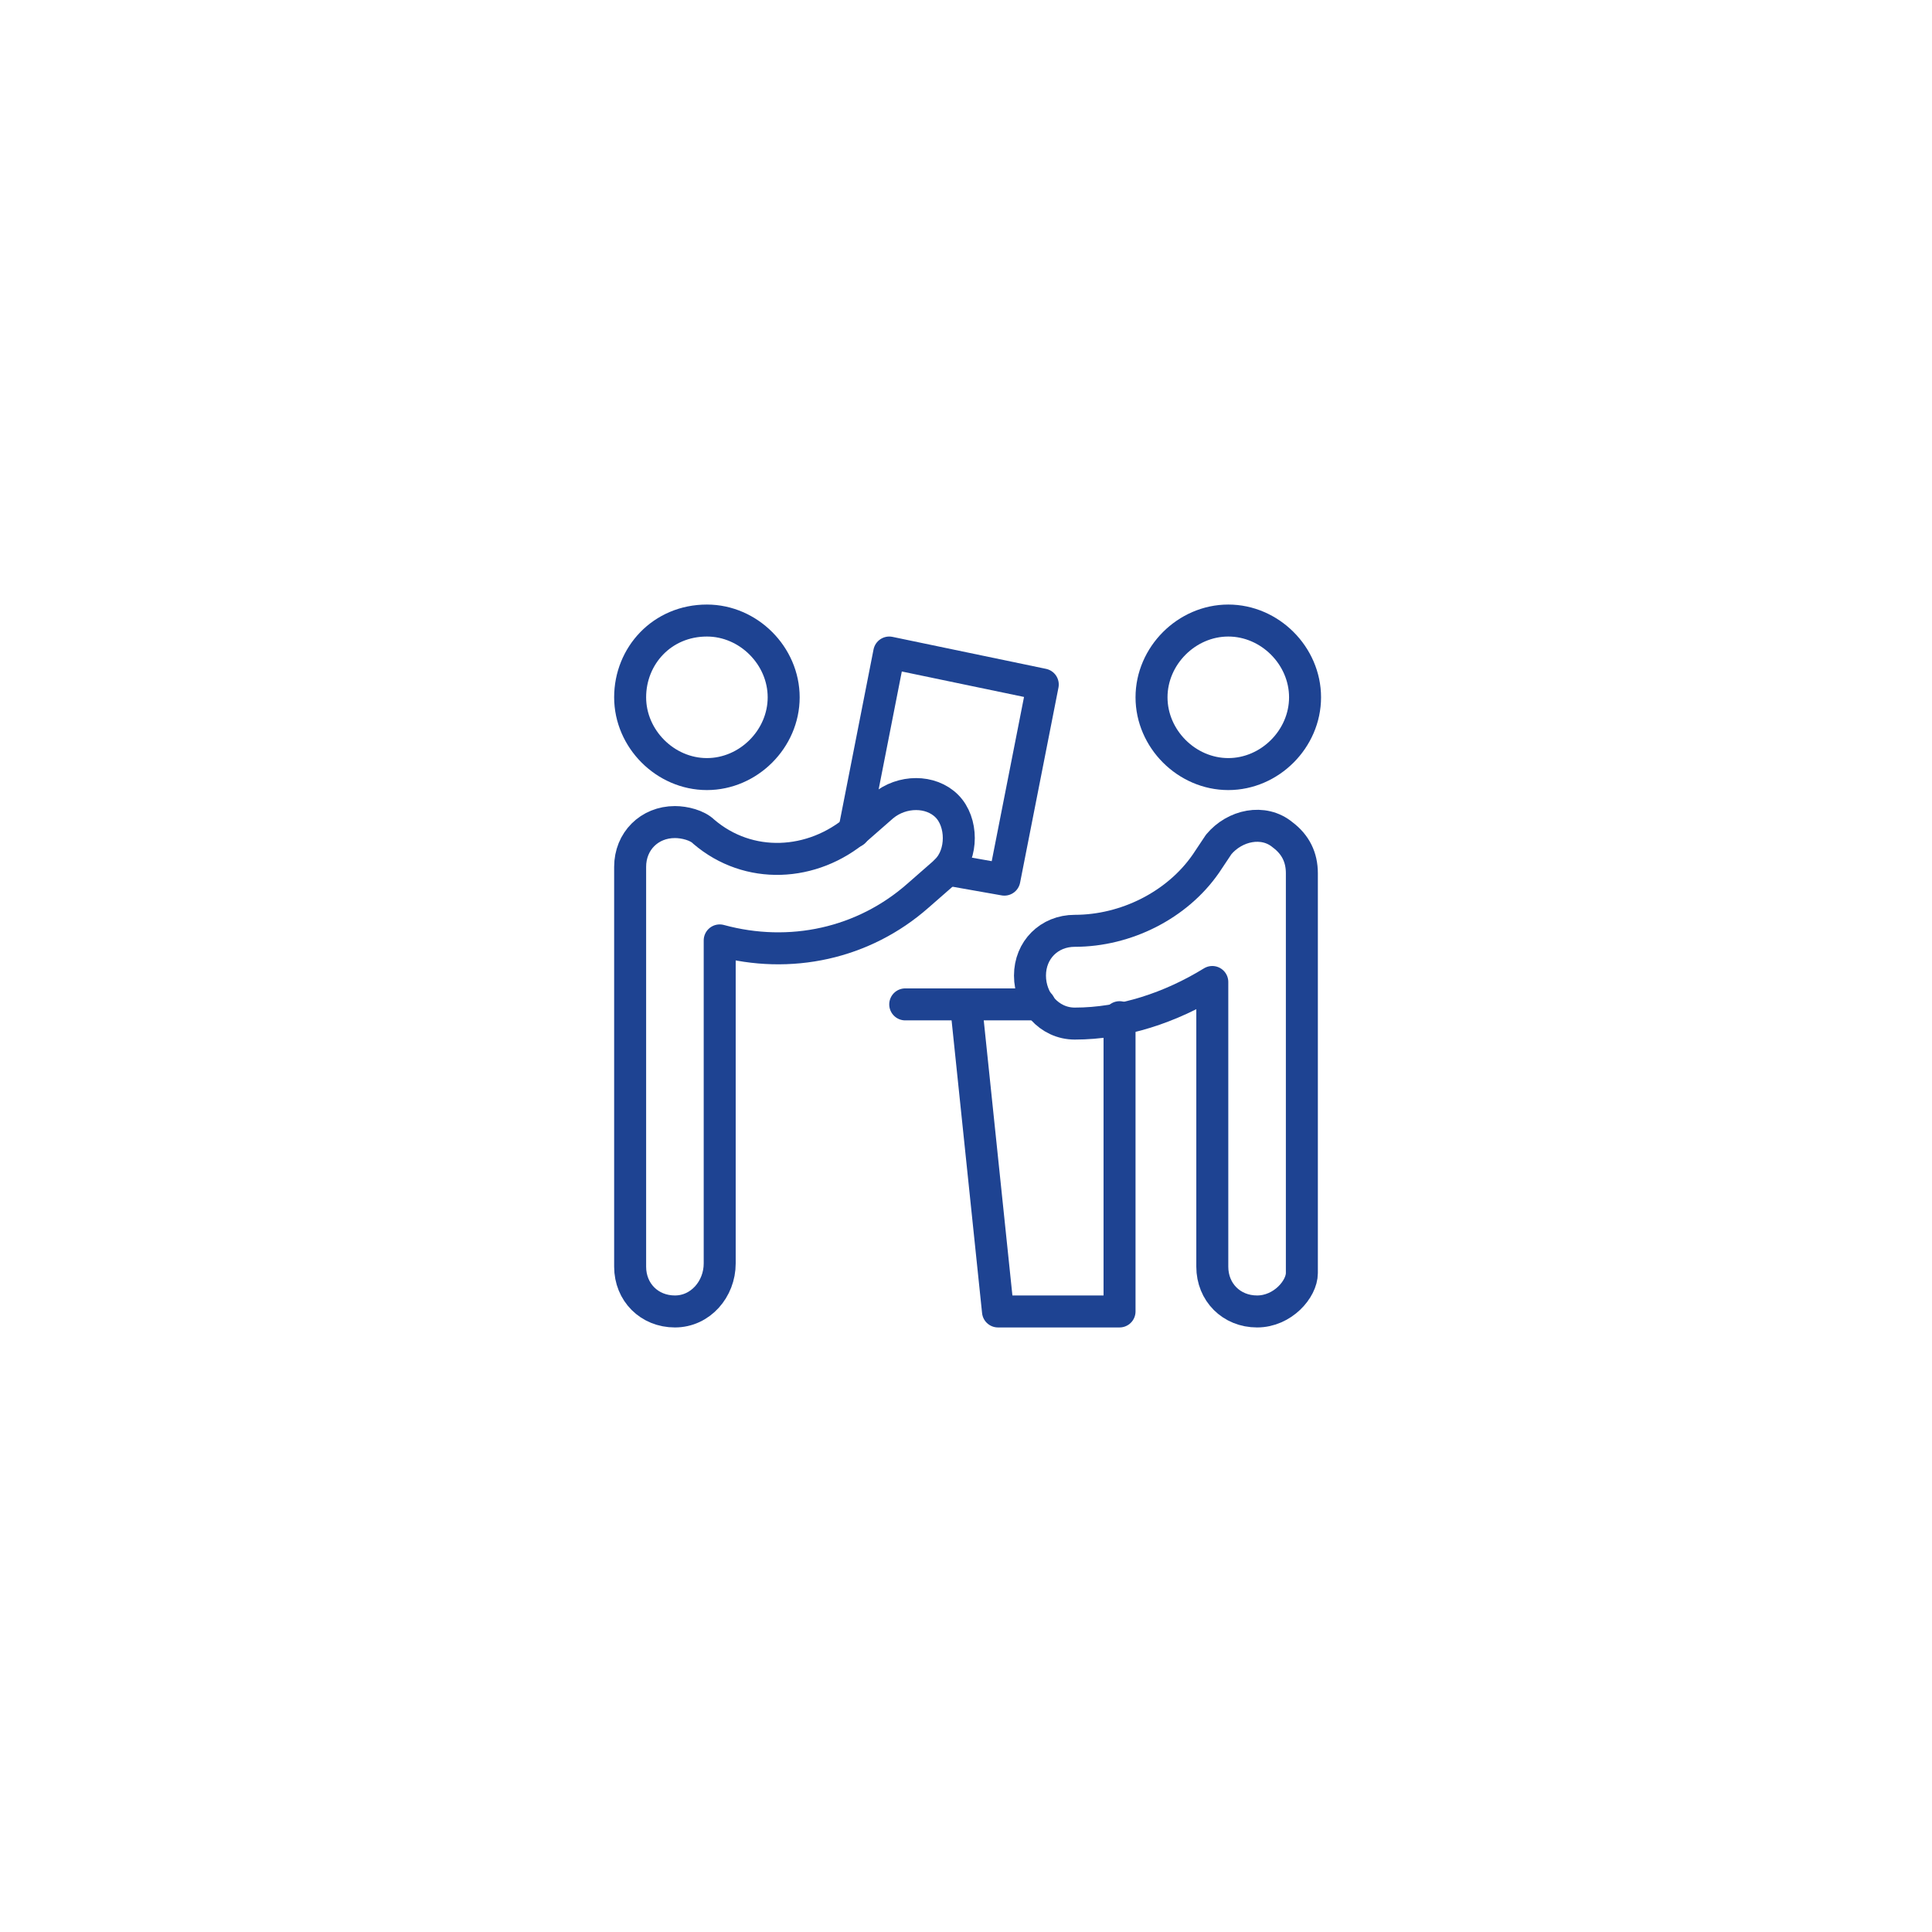 <?xml version="1.0" encoding="utf-8"?>
<!-- Generator: Adobe Illustrator 24.3.0, SVG Export Plug-In . SVG Version: 6.00 Build 0)  -->
<svg version="1.1" id="Ebene_1" xmlns="http://www.w3.org/2000/svg" xmlns:xlink="http://www.w3.org/1999/xlink" x="0px" y="0px"
	 viewBox="0 0 60.4 60.4" style="enable-background:new 0 0 60.4 60.4;" xml:space="preserve">
<style type="text/css">
	.st0{display:none;}
	.st1{display:inline;fill-rule:evenodd;clip-rule:evenodd;fill:#F1CE35;}
	.st2{display:inline;fill-rule:evenodd;clip-rule:evenodd;fill:#007092;}
	.st3{display:inline;fill:#007092;}
	.st4{display:inline;fill:#F1CE35;}
	.st5{display:inline;fill:none;stroke:#1E4392;stroke-linecap:round;stroke-linejoin:round;}
	.st6{display:inline;}
	.st7{fill:none;stroke:#1E4392;stroke-linecap:round;stroke-linejoin:round;}
</style>
<g class="st0">
	<path class="st1" d="M40.2,44.7c0.7-0.6,1.3-1.3,2-1.9c0.7-0.7,1.4-1.4,2.2-2c0.3-0.5-0.6-0.4-1.4,0c-0.3,0.2-0.7,0.5-1,0.7
		c-0.5,0.3-0.9,0.7-1.4,1.1c-0.5,0.4-0.9,0.8-1.3,1.3c-0.6,0.7-1.2,1.4-1.7,2.2c-0.2,0.5,0.3,0.5,1,0.1
		C39.2,45.7,39.7,45.2,40.2,44.7z"/>
	<path class="st1" d="M49.2,43.1c0.5-0.5,1-0.9,1.4-1.4c0.3-0.2,0.6-0.6,0.7-0.9c-0.3-0.4-0.6-0.8-1.9,0.5c-0.3,0.3-0.5,0.6-0.8,0.9
		c-0.5,0.5-0.9,1.2-1.2,1.8s0.5,0.4,1,0C48.6,43.7,48.9,43.4,49.2,43.1z"/>
	<path class="st2" d="M54.6,48.4l-0.3-2c0-0.4-0.1-0.9-0.2-1.3c-0.2-0.4-0.5-0.7-1-0.8c-0.3-0.1-0.5-0.1-0.8-0.1c-0.4,0-0.9,0-1.1,0
		l-2,0.3c-0.5,0-3.6,0.5-4.3,0.7l-4.8,1.2c-2.3,0.6-2.9,0.6-3.3,1.1c-0.1,0.1-0.1,0.2,0,0.3c0,0.1,0,0.2,0,0.3l0,0l0.8,4.6
		c0.1,0.4,0.2,0.9,0.3,1.3c0.1,0.2,0.2,0.5,0.4,0.6c0.2,0.2,0.5,0.3,0.8,0.3c0.4,0,0.9-0.1,1.3-0.2l5.3-1.1c0.6-0.1,1.2-0.3,1.8-0.4
		c1.5-0.3,2.9-0.5,4.4-0.7c0.3,0,1-0.1,1.5-0.2c0.3-0.1,0.6-0.2,0.9-0.4c0.3-0.3,0.5-0.7,0.5-1.2C54.9,49.9,54.8,49.1,54.6,48.4z
		 M53.5,51.1c-0.1,0.1-0.3,0.1-0.5,0.1c-0.5,0.1-1,0.1-1.2,0.1s-0.7,0.1-1.1,0.2c0-0.4,0-0.8,0-1.1c0-0.2,0-0.4-0.1-0.6
		c0-0.2-0.1-0.4-0.2-0.6c-0.2-0.5-0.4-0.9-0.7-1.4c-0.1-0.2-0.2-0.2-0.4-0.2c-0.2,0.1-0.2,0.2-0.2,0.4l0,0c0.1,0.5,0.1,0.9,0.2,1.4
		c0,0.2,0.1,0.4,0.1,0.6s0.1,0.4,0.1,0.6c0.1,0.4,0.2,0.7,0.3,1.1c-0.8,0.1-1.7,0.3-2.5,0.4c-0.6,0.1-1.3,0.3-1.9,0.5l-1,0.2
		c0-0.3,0-0.5-0.1-0.8c0-0.2-0.1-0.4-0.1-0.6S44.1,51,44,50.9c-0.2-0.4-0.5-0.8-0.7-1.2c0-0.2-0.2-0.3-0.4-0.2
		c-0.2,0-0.3,0.2-0.2,0.4c0,0,0,0,0,0.1c0.1,0.5,0.1,1,0.3,1.5c0.1,0.3,0.2,0.6,0.3,0.8s0.2,0.5,0.3,0.7l-3.4,0.8
		C40,53.9,39.7,54,39.4,54c-0.2,0.1-0.3,0.1-0.5,0c-0.1-0.1-0.2-0.3-0.2-0.4c-0.1-0.4-0.2-0.8-0.2-1.1L37.6,48
		c0.9-0.4,1.8-0.8,2.8-1c1.7-0.4,3.5-0.8,4.8-1.1c0.7-0.1,1.4-0.3,2.1-0.4c0.7-0.1,1.4-0.1,2.1-0.2l2-0.2l1.5,0.1
		c0.1,0,0.2,0.1,0.2,0.2c0.1,0.3,0.1,0.7,0.1,1l0.3,2c0.1,0.6,0.2,1.2,0.2,1.8C53.7,50.6,53.7,50.8,53.5,51.1z"/>
	<path class="st2" d="M53,39.9c0.4-0.4,0.7-0.9,0.8-1.5c0.1-0.7,0.2-1.4,0.1-2.2c0-1.1,0.4-2.6-0.1-3.6c-0.2-0.6-0.7-1-1.4-1.2
		l-1.3-0.3l-1.6-0.2l-2.6-0.1c-0.9,0-1.7,0-2.6,0.1c-1.3,0.1-2.6,0.2-3.8,0.3l-6.7,0.6l-2,0.1c-0.2,0-0.3,0.1-0.3,0.3
		c-0.1-0.1-0.2-0.1-0.3-0.1s-0.3,0.2-0.2,0.3c0.1,0.6,0.1,1.1,0.1,1.7c0,1.3,0,2.7,0,4c0,0.6,0,1.2,0.1,1.8c0,0.3,0.2,0.6,0.4,0.9
		c0.2,0.2,0.4,0.3,0.7,0.4c0.3,0.1,0.6,0.1,0.9,0.1h1.4l1.6-0.1h0.5c0.8,0,1.6-0.1,2.4-0.2C50.3,39.5,51.9,40.8,53,39.9z M34.5,40.3
		c-0.5,0-0.9,0-1.3,0c-0.2,0-0.4,0-0.6,0c-0.1,0-0.3-0.1-0.4-0.1C32.1,40,32,39.8,32,39.5c-0.1-0.5-0.1-1.1-0.1-1.4
		c0-1.3,0-2.7-0.1-4c0-0.5-0.1-1.1-0.1-1.6c0.1,0.1,0.2,0.1,0.3,0.1l2.1-0.1l1.1-0.1c0.1,0.5,0.1,1,0.2,1.4c0,0.5,0,0.9,0.1,1.4
		c0.1,0.4,0,0.9,0,1.4c0,1.2,0.1,2.5,0.2,3.7C35.7,40.3,34.5,40.3,34.5,40.3z M38.9,39.9c-0.8,0.1-1.6,0.2-2.3,0.3h-0.1
		c0-0.9,0.1-1.7,0.1-2.6c0.1-0.7,0.1-1.4,0-2.1c-0.1-1.1-0.4-2.1-0.8-3.1l4.4-0.2c0,0.5,0,1,0,1.5s0,0.8,0.1,1.2
		c0.1,0.7,0.2,1.4,0.3,2.1c0,0.2,0.1,0.3,0.3,0.3l0,0c0.2,0,0.4-0.1,0.4-0.3c0,0,0,0,0-0.1c0-0.6,0.1-1.2,0.2-1.9c0-0.4,0-0.8,0-1.3
		c-0.1-0.6-0.3-1.1-0.5-1.6c1.2-0.1,2.3-0.2,3.5-0.2h0.1c0,0.3-0.1,0.5-0.1,0.8s0,0.3,0,0.4s0,0.3,0,0.4c0.1,0.3,0.1,0.7,0.2,1
		c0,0.2,0.1,0.4,0.3,0.4s0.4-0.1,0.4-0.3v-0.1c0.1-0.4,0.2-0.7,0.2-1.1c0-0.2,0-0.3,0-0.5s0-0.3-0.1-0.5s-0.1-0.5-0.2-0.7
		c0.5,0,1.1,0,1.6,0l1.8,0.1c0,0.6-0.1,1.2-0.1,1.9c0,0.5,0,0.9,0,1.4c0,0.7,0,1.4-0.1,2.1c0,0.2,0.1,0.4,0.3,0.4s0.4-0.1,0.4-0.3
		c0.2-0.7,0.4-1.4,0.5-2.1c0-0.3,0.1-0.6,0.1-0.9s0-0.6,0-0.9c-0.1-0.5-0.1-1-0.3-1.5l1.4,0.2l1.1,0.2c0.4,0.1,0.8,0.5,0.8,1
		c0,0.9,0,1.9-0.1,2.8c0,0.6,0,1.3-0.1,1.9c-0.1,0.3-0.2,0.6-0.4,0.9h-0.7L48.8,39c-1.1,0.1-2.3-0.1-3.4,0c-0.3,0-0.6,0-0.9,0.1
		C42.5,39.2,40.7,39.6,38.9,39.9z"/>
</g>
<g class="st0">
	<path class="st3" d="M53.2,49.7c0-0.8-0.1-1.5-0.2-2.2c-0.1-0.8-0.3-1.5-0.5-2.2c-0.2-0.6-0.4-1.2-0.8-2.1
		c-0.5-1.2-1.2-2.3-2.1-3.3c-0.9-0.9-1.9-1.7-2.9-2.4c-0.1-0.1-0.3-0.1-0.5,0.1c-0.1,0.1-0.1,0.3,0.1,0.4l0,0c1,0.7,1.9,1.5,2.8,2.4
		c0.8,0.9,1.4,1.9,1.9,3.1c0.3,0.9,0.5,1.4,0.7,2.1s0.3,1.4,0.4,2.1c0.1,0.6,0.1,1.2,0.2,1.8c0.1,0.6,0.1,1.2,0,1.8
		c-0.1,0.8-0.3,1.5-0.7,2.1s-1,1.1-1.6,1.5c-0.7,0.4-3,0.4-5.2,0.1c-1.8-0.1-3.6-0.7-5.1-1.7c-0.7-0.5-1.2-1.2-1.6-1.9
		c-0.4-0.7-0.6-1.5-0.4-2.3c0-0.1,0-0.2,0-0.3h0.1c2.2-0.7,3.9-2.4,4.7-4.5c1.4-3.5,0.5-8,0.9-9.4c0.1-0.2,0-0.4-0.2-0.4h-0.1
		c-0.2,0-0.4,0-0.4,0.2c-0.4,1.3,0.2,5.7-1.3,9.2c-0.7,1.8-2.1,3.3-4,3.9c-0.7,0.2-1.5,0-2-0.6c-0.6-0.6-0.9-1.4-0.9-2.2
		c-0.1-1.1,0.5-1.9,0.7-2.8c0.1-0.5,0.1-1-0.1-1.4c0-0.2-0.2-0.3-0.3-0.3c-0.2,0-0.3,0.2-0.3,0.3v0.1c-0.1,0.1-0.1,0.5-0.2,0.8
		c-0.2,1-0.9,1.8-0.8,3c0,1.2,0.5,2.4,1.5,3.2c0.5,0.4,1.2,0.7,1.9,0.6l0,0c-0.2,0.8-0.2,1.6,0.2,2.3c0.4,1,1.1,2,1.9,2.7
		c1.6,1.2,3.4,1.9,5.4,2.1c2.6,0.5,5.1,0.4,5.9-0.1c0.8-0.4,1.5-1.1,2-1.9s0.7-1.7,0.8-2.6C53.2,50.7,53.2,50.2,53.2,49.7z"/>
	<path class="st3" d="M42.8,33.4c0.8,0.2,1.5,0.4,2.2,0.6c0.4,0.1,0.7,0.3,1,0.5l0,0c-0.1,0.5-0.6,1.7-0.7,2c-0.1,0.7-0.2,1.3-0.2,2
		c0,1,0.1,2,0.2,3c0,0.2,0.1,0.3,0.3,0.3s0.3-0.2,0.3-0.3c0-0.8,0-1.6,0.1-2.4c0.1-0.8,0.2-1.6,0.4-2.3c0-0.2,0.5-1.2,0.6-1.8
		c0.1-0.3,0.1-0.6,0-0.8c-0.3-0.4-0.8-0.7-1.3-0.9c-0.9-0.3-1.9-0.5-2.8-0.5c-0.2,0-0.3,0.1-0.4,0.2C42.5,33.2,42.6,33.4,42.8,33.4
		L42.8,33.4L42.8,33.4z"/>
	<path class="st3" d="M34.3,40.2c0.2,0,0.2-0.2,0.2-0.4c-0.1-0.6-0.6-1.5-0.8-2.4c-0.1-0.3-0.1-0.6-0.1-0.9c0.2-0.1,0.3-0.1,0.5-0.2
		c0.4-0.2,0.8-0.4,1.2-0.5c0.2-0.1,0.4-0.1,0.6,0c0.6,0.3,1.1,0.7,1.5,1.2c0.6,0.8,1.1,1.8,1.4,2.8c0.1,0.2,0.2,0.3,0.4,0.2l0,0
		c0.2-0.1,0.3-0.2,0.2-0.4l0,0c-0.2-0.9-0.6-1.8-1-2.6c0-0.5-0.2-1.4-0.2-2.2c0-0.3,0-0.5,0.1-0.8c0.1-0.2,0.4-0.5,0.8-0.7
		c0.2-0.1,0.4-0.2,0.6-0.3c0.1,0,0.2,0,0.3,0c0.2,0,0.3,0.3,0.5,0.6c0.3,0.5,0.5,1,0.7,1.6c0.1,0.2,0.3,0.2,0.4,0.2
		c0.1-0.1,0.2-0.2,0.2-0.4c-0.2-0.7-0.4-1.4-0.7-2c-0.2-0.4-0.4-0.7-0.8-0.9c-0.6-0.1-1.2,0-1.7,0.3s-1,0.7-1.2,1.3
		c-0.1,0.4-0.1,0.8,0,1.2c0,0.3,0.1,0.6,0.2,0.9c-0.3-0.3-0.7-0.6-1.2-0.9c-0.4-0.2-0.8-0.2-1.2-0.1c-0.8,0.2-1.2,0.4-1.7,0.7
		c-0.2,0.1-0.5,0.3-0.7,0.5s-0.3,0.4-0.3,0.6c0,0.4,0.1,0.8,0.3,1.2c0.3,0.8,0.9,1.7,1.1,2.3C34,40.2,34.1,40.2,34.3,40.2z"/>
	<path class="st4" d="M48.9,47.9c0.5,0,1-0.2,1.5-0.4c0.2,0,0.3-0.2,0.2-0.4l0,0c0-0.2-0.2-0.3-0.4-0.2l0,0c-0.4,0-0.8,0-1.2-0.1
		c-0.3,0-0.6,0-0.9,0s-0.7,0.1-1,0.3c-0.5-0.4-1-0.6-1.5-1c-0.3-0.2-0.6-0.5-0.7-0.9c-0.1-0.2-0.1-0.4-0.1-0.6
		c0-0.4,0.1-0.8,0.2-1.1c0-0.2-0.1-0.3-0.2-0.3l0,0c-0.2,0-0.3,0.1-0.3,0.2l0,0c-0.2,0.4-0.3,0.9-0.4,1.4c-0.1,0.2-0.1,0.5,0,0.7
		c0.1,0.6,0.4,1.1,0.8,1.5c0.1,0.1,0.1,0.1,0.2,0.2c-0.1,0.3-0.2,0.6-0.3,0.9c-0.1,0.3-0.1,0.7-0.2,1c0,0.3,0,0.7,0,1s0,0.4,0,0.6
		c0.1,0.7-0.1,1.4-0.5,2.1c-0.1,0.1-0.1,0.3,0,0.4l0,0c0.1,0.1,0.3,0.1,0.5,0c0.5-0.5,0.8-1.2,0.9-1.8c0.1-0.6,0.2-1.2,0.1-1.8
		c-0.1-0.7-0.1-1.3,0-2c0.3,0.2,0.7,0.4,1,0.7c0.5,0.3,0.9,0.7,1.2,1.2s0.6,1.1,0.7,1.7c0,0.2,0.2,0.3,0.4,0.3l0,0
		c0.2,0,0.3-0.2,0.3-0.4c-0.1-0.7-0.3-1.4-0.6-2c-0.2-0.4-0.4-0.7-0.7-1H48C48.4,48,48.6,48,48.9,47.9z"/>
</g>
<g class="st0">
	<path class="st2" d="M39.4,47.9c0,0.1,0,0.2,0.1,0.2s0.1,0,0.1,0V48C39.5,47.9,39.4,47.9,39.4,47.9z M49,52.7c0.1,0,0.2,0,0.3,0.1
		C49.3,52.7,49.1,52.7,49,52.7L49,52.7z M35,49.6c-0.6-0.1-1.2-0.1-1.7,0.1c-0.6,0.2-0.9,0.7-0.9,1.3c-0.1,0.6,0.1,1.1,0.4,1.6
		c0.5,0.6,1.1,1.1,1.8,1.5c0.2,0.1,1,0.5,1.4,0.7l0.2,0.1c0.1,0,0.2,0,0.3,0c0.1-0.1,0.1-0.2,0.1-0.3s-0.1-0.2-0.2-0.2h-0.1
		c-0.4-0.2-1.2-0.6-1.3-0.7c-0.6-0.3-1.1-0.8-1.5-1.3c-0.2-0.3-0.3-0.8-0.2-1.2c0-0.3,0.2-0.5,0.5-0.6c0.5-0.2,1.1-0.2,1.6,0
		c0.1,0,0.2,0.1,0.3,0.1c0.2,0.1,0.3,0.2,0.5,0.3s0.3,0.3,0.4,0.3c0,0,0.1,0.1,0.2,0.1c0,0,0.9-0.3,0.4-0.7
		c-0.4-0.4-0.8-0.9-1.1-1.5c-0.4-0.8-0.8-1.7-1.1-2.6L34.1,44c-0.6-0.6-0.7-1.2-0.6-1.8c0-0.4,0.4-0.7,0.8-0.7l0,0
		c0.2,0,0.4,0.1,0.5,0.3c0.2,0.3,0.4,0.5,0.6,0.8c0.4,0.6,0.7,1.1,1,1.7c0.5,0.9,0.9,1.7,1.4,2.7l0.5,1.2c0.1,0.2,0.1,0.3,0.2,0.5
		c0.1,0.2,0.3,0.3,0.5,0.3s0.4-0.1,0.5-0.2c0.1-0.1,0.1-0.3,0.1-0.4c0-0.1,0-0.2-0.1-0.3c0,0,0,0,0-0.1v-0.1l-0.2-0.5
		c0-0.2,0-0.4,0-0.6c0-0.1,0.1-0.2,0.2-0.3c0.2-0.1,0.4-0.1,0.6,0c0.2,0.2,0.5,0.4,0.6,0.6l0.4,0.5l0.1,0.2c0.1,0.1,0.2,0.2,0.3,0.3
		c0.3,0.1,0.6,0,0.7-0.3c0-0.1,0-0.1,0-0.2c-0.1-0.6-0.1-1.3,0-1.9c0.1-0.3,0.3-0.5,0.6-0.5c0.2,0,0.5,0.1,0.6,0.3
		c0.2,0.3,0.4,0.5,0.5,0.9l0.4,0.9c0.1,0.2,0.2,0.3,0.4,0.3l0,0h0.1c0.2,0,0.4-0.3,0.4-0.5v-0.7c0.1-0.1,0.2-0.3,0.4-0.3
		C45.8,46,46,46,46.1,46c0.2,0,0.3,0.1,0.4,0.2c0.2,0.2,0.3,0.3,0.5,0.5c0.3,0.4,0.6,0.9,0.7,1.4c0.3,0.8,0.4,1.7,0.6,2.5l0.3,1.7
		c0,0.1,0.1,0.6,0.2,0.6c0,0.1,0,0.2,0.1,0.2c0.1,0.1,0.3,0.1,0.5,0l0,0c0.1-0.1,0.2-0.2,0.1-0.4c0-0.1-0.2-0.5-0.2-0.7L49,50.4
		c-0.1-0.9-0.3-1.8-0.5-2.6c-0.2-0.6-0.5-1.2-0.8-1.7c-0.2-0.3-0.4-0.5-0.7-0.7c-0.2-0.2-0.5-0.3-0.7-0.4c-0.3-0.1-0.7,0-1,0.1
		c-0.2,0.1-0.4,0.2-0.6,0.4c-0.2-0.4-0.4-0.7-0.7-1s-0.8-0.5-1.2-0.4c-0.7,0-1.3,0.5-1.4,1.2c0,0.2-0.1,0.3-0.1,0.5
		c-0.2-0.2-0.4-0.4-0.7-0.5c-0.4-0.1-0.8-0.1-1.2,0c-0.3,0.1-0.5,0.3-0.7,0.5c-0.3-0.6-0.6-1.2-0.9-1.7c-0.4-0.7-0.8-1.5-1.3-2.2
		c-0.2-0.4-0.6-0.8-0.9-1.2c-0.3-0.3-0.8-0.5-1.2-0.5c-0.8,0-1.5,0.5-1.7,1.2c-0.4,1-0.3,1.9,0,2.8l1,2.6C34,47.7,34.4,48.6,35,49.6
		L35,49.6z"/>
	<path class="st2" d="M40.7,40.8L40.7,40.8l-0.8,0.4c-0.2,0.1-0.6,0.3-0.9,0.4c-0.2,0.1-0.4,0.1-0.6,0l-0.2-0.2
		c-0.2-0.3-0.1-0.6,0.1-0.9c0.4-0.4,0.8-0.7,1.2-1c0.1-0.1,0.2-0.3,0.1-0.4c-0.1-0.2-0.3-0.2-0.4-0.1c-0.7,0.3-1.4,0.7-1.9,1.2
		s-0.5,1.3-0.1,1.9c0.1,0.1,0.2,0.2,0.3,0.3s0.2,0.1,0.3,0.2c0.3,0.2,0.7,0.2,1,0.1c0.5-0.2,1-0.5,1.4-0.8l0.7-0.5
		c0.1,0,0.3-0.2,0.4-0.3c0-0.1,0-0.3-0.1-0.4C41.1,40.6,40.9,40.6,40.7,40.8L40.7,40.8z"/>
	<path class="st2" d="M40.2,37.7c0-0.1-0.1-0.3-0.3-0.3C40.1,37.4,40.2,37.5,40.2,37.7z M39.8,38.3c0,0.1,0.1,0.2,0.1,0.2l0.5,0.9
		c0.2,0.4,0.4,0.8,0.7,1.1c0.1,0.2,0.3,0.5,0.5,0.7c0.1,0.2,0.3,0.3,0.5,0.5c0.1,0.1,0.2,0.1,0.4,0.1c0.5-0.1,0.9-0.3,1.3-0.5
		c0.6-0.4,1.3-0.8,1.8-1.3l2.1-1.2l3.3-2.4c0.4-0.3,0.7-0.7,1-1.1c0.3-0.3,0.4-0.8,0.3-1.2c-0.1-0.3-0.2-0.6-0.3-0.9
		c-0.1-0.2-0.2-0.3-0.3-0.4c-0.4-0.4-0.8-0.7-1.3-0.8c-0.5-0.1-0.9-0.1-1.4,0c-1.2,0.5-2.4,1.2-3.5,2c-2.4,1.6-4.9,3.5-5.1,3.7
		l-0.2,0.2L40.1,38c-0.1,0.1-0.2,0.1-0.2,0.1h-0.1l0,0c0,0,0,0.1,0.1,0.1l0,0C39.8,38.2,39.8,38.2,39.8,38.3L39.8,38.3L39.8,38.3
		C39.9,38.1,39.9,38.2,39.8,38.3z M39.6,37.9L39.6,37.9c-0.2-0.1-0.4,0-0.4,0.2c0,0.1,0,0.1,0,0.2c0,0.1,0.1,0.3,0.2,0.4l0.5,1
		c0.2,0.4,0.5,0.9,0.7,1.3c0.1,0.2,0.3,0.4,0.4,0.6c0.2,0.3,0.4,0.5,0.7,0.7c0.2,0.2,0.5,0.2,0.8,0.2c0.6-0.1,1.1-0.3,1.6-0.5
		c0.7-0.4,1.4-0.8,2-1.2l2.1-1.1c0.6-0.4,1.2-0.8,1.8-1.2s1.2-0.8,1.7-1.3c0.6-0.5,1.1-1.1,1.5-1.8c0.3-0.5,0.4-1.2,0.2-1.8
		c-0.1-0.4-0.2-0.7-0.4-1.1c-0.1-0.3-0.3-0.5-0.5-0.7c-0.5-0.4-1.1-0.7-1.8-0.8c-0.7-0.1-1.4-0.1-2,0.1c-1,0.4-2,1-2.8,1.7
		c-2.6,1.8-5.7,4.3-5.9,4.4l-0.3,0.2l0,0h-0.1C39.5,37.5,39.4,37.7,39.6,37.9L39.6,37.9z"/>
	<path class="st1" d="M42.4,37.9c0.1,0.1,0.3-0.2,0.4-0.2l0.9-0.5l1-0.4l0.5-0.3c0.4,0.4,1.1,1.2,0.8,1.3c-0.1,0,0-0.2,0.1-0.2
		l-0.7,0.3L43.6,39c-0.1,0.1-0.6,0.2-0.6,0.4c-0.4-0.3-0.7-0.7-0.9-1.1L42,38.1l0,0C41.9,38,41.9,38,41.8,38c-0.1,0-0.3,0.1-0.3,0.2
		l0,0c0,0.1,0,0.2,0.1,0.2l0,0c-0.1,0.1-0.1,0.1,0,0l0,0l0,0l0,0l0,0v0.1c0.3,0.7,0.8,1.2,1.3,1.7c0.2,0.1,0.4,0.1,0.5,0
		c0.3-0.1,0.5-0.3,0.8-0.4c0.4-0.2,0.8-0.4,1.2-0.6c0.4-0.2,0.5-0.3,0.8-0.5c0.2-0.1,0.4-0.3,0.6-0.4c0.1-0.1,0.2-0.2,0.3-0.4
		s0.1-0.3,0-0.5c-0.1-0.4-0.3-0.8-0.6-1.1c-0.2-0.3-0.5-0.6-0.8-0.9c-0.1-0.1-0.4-0.2-0.6-0.2c-0.1,0-0.2,0.1-0.3,0.1
		c-0.2,0.1-0.3,0.3-0.5,0.4l-1,0.6l-0.8,0.6c-0.1,0-0.3,0.2-0.4,0.3l-0.2,0.2c-0.1,0.1-0.1,0.2-0.1,0.3s0.2,0.2,0.3,0.2
		C42.2,38,42.3,38,42.4,37.9z"/>
	<path class="st2" d="M47.7,35.4C47.7,35.3,47.6,35.3,47.7,35.4C47.6,35.3,47.6,35.4,47.7,35.4z M47.7,35.4c0,0.1,0,0.2,0,0.2
		C47.8,35.7,47.7,35.5,47.7,35.4L47.7,35.4z M47.7,35.4c0.1-0.2,0.2-0.4,0.3-0.5c0-0.1,0.2-0.4,0.1-0.4c0.1-0.1,0.1-0.2,0.1-0.3
		s0-0.2-0.1-0.2c-0.1-0.1-0.2,0-0.4,0.1c-0.2,0.2-0.3,0.3-0.4,0.6c-0.1,0.2-0.3,0.3-0.4,0.5c-0.1,0.1-0.1,0.2-0.1,0.3
		c-0.1,0.2-0.1,0.4,0,0.6c0.1,0.1,0.2,0.2,0.3,0.3c0.2,0.1,0.3,0.1,0.5,0.2c0.2,0,0.5,0.1,0.7,0.1s0.5,0,0.7,0s0.3-0.2,0.3-0.3
		c0-0.2-0.2-0.3-0.3-0.3c-0.2,0-0.4-0.1-0.6-0.2C48.1,35.6,48,35.5,47.7,35.4L47.7,35.4z"/>
	<path class="st2" d="M49.3,33.1c-0.2,0-0.3,0-0.4,0.2c-0.1,0.1,0,0.3,0.1,0.4c0,0,0.1,0,0.2,0l0,0l0.5,0.1l0.9,0.2
		c-0.1,0-0.2-0.2-0.1-0.2c0.4-0.1-0.3,1.1-0.2,1.4c0,0.2,0.2,0.3,0.3,0.3s0.3-0.2,0.3-0.3s0.3-0.4,0.4-0.7c0.1-0.2,0.2-0.5,0.2-0.8
		s-0.2-0.6-0.5-0.8c-0.2-0.1-0.3-0.1-0.5-0.1c-0.3,0-0.6,0.1-0.8,0.2L49.3,33.1L49.3,33.1z"/>
</g>
<g class="st0">
	<path class="st1" d="M45.1,38c-4.2,0.3-6.3,3-6.6,5.8c-0.5,3.2,1.7,6.2,5,6.7c0.2,0,0.4,0.1,0.7,0.1c2.3,0.2,4.5-0.6,6.2-2.1
		c1.6-1.7,2.1-4.1,1.5-6.3c-0.3-1.1-0.9-2.1-1.8-2.8c-0.9-0.7-2-1.1-3.1-1.1c-0.2,0-0.3,0.2-0.4,0.3c0,0.2,0.1,0.3,0.3,0.3l0,0
		c1,0,1.9,0.4,2.6,1c0.7,0.6,1.2,1.4,1.4,2.3c0.5,1.9,0,3.9-1.4,5.4c-1.5,1.3-3.4,1.9-5.4,1.7c-3.2,0-4.9-2.8-4.7-5.5
		c0.2-2.5,2-4.9,5.7-5.3c0.2,0,0.3-0.2,0.3-0.3l0,0C45.4,38.1,45.3,38,45.1,38z"/>
	<path class="st1" d="M47.7,49.9L47.7,49.9L47.7,49.9L47.7,49.9L47.7,49.9z M48.1,49.4L48.1,49.4c-0.2-0.3-0.2,0.5-0.2,0.5h-0.1
		c0,0,0,0-0.1,0s0,0.1,0.1,0.1l0.4,0.4c0.2,0.2,0.4,0.5,0.6,0.7c0.1,0.2,0.3,0.3,0.5,0.5c0.4,0.4,0.7,0.9,1,1.4
		c0.4,0.6,0.8,1.1,1.3,1.5c0.6,0.5,1.4,0.6,2.1,0.3c0.6-0.3,1-0.8,1.2-1.4c0.3-0.6,0.2-1.3-0.1-1.9c-0.3-0.5-0.7-1-1.2-1.4
		c-1-0.9-2.2-1.6-3.1-2.6c-0.1-0.1-0.4-0.1-0.5,0s-0.1,0.3,0,0.5c0.8,1,2,1.8,2.9,2.8c0.4,0.4,0.7,0.8,1,1.3c0.1,0.3,0.1,0.6,0,0.9
		c-0.1,0.3-0.4,0.6-0.7,0.8c-0.4,0.2-0.8-0.1-1.2-0.4c-0.8-0.8-1.5-1.9-2.1-2.3c-0.1-0.1-0.3-0.2-0.4-0.3c-0.2-0.2-0.4-0.4-0.6-0.6
		L48.1,49.4L48.1,49.4z"/>
	<path class="st2" d="M43.8,46.3c-0.1-0.5-0.7-0.9-1.2-0.7c-0.1,0-0.2,0.1-0.3,0.1c-0.6,0.3-0.3,1.5,0.3,1.8S44.1,47,43.8,46.3z"/>
	<path class="st2" d="M43.2,42.2c-0.1-0.5-0.7-0.9-1.2-0.7c-0.1,0-0.2,0.1-0.3,0.1c-0.6,0.3-0.3,1.5,0.3,1.8
		C42.6,43.6,43.5,42.8,43.2,42.2z"/>
	<path class="st2" d="M45.9,43.4c-0.2-0.5-0.6-1-1.5-0.6c-0.6,0.3-0.3,1.5,0.3,1.8S46.2,44.1,45.9,43.4z"/>
	<path class="st2" d="M49.8,43.2c-0.1-0.5-0.7-0.9-1.2-0.7c-0.1,0-0.2,0.1-0.3,0.1c-0.6,0.3-0.3,1.5,0.3,1.8S50.1,43.9,49.8,43.2z"
		/>
	<path class="st2" d="M46.9,40.6c-0.1-0.5-0.7-0.9-1.2-0.7c-0.1,0-0.2,0.1-0.3,0.1c-0.6,0.3-0.3,1.5,0.3,1.8S47.2,41.2,46.9,40.6z"
		/>
	<path class="st2" d="M47.3,46.1c-0.2-0.5-0.6-1-1.5-0.6c-0.6,0.3-0.3,1.5,0.3,1.8S47.7,46.7,47.3,46.1z"/>
	<path class="st2" d="M37.1,50c-1.2-0.2-2.3-0.8-3.2-1.6s-1.5-1.9-1.8-3.1c-0.1-1,0-2.1,0.4-3c0.3-1,0.8-2,1.3-3
		c1.2-2.3,2.6-4.5,4.3-6.5c0.3-0.3,0.6-0.6,0.9-0.9c0.1-0.1,0.2-0.2,0.3-0.2c0.2,0,0.3,0.1,0.4,0.2c0.5,0.4,0.9,0.8,1.3,1.2
		c0.8,1,1.6,2,2.3,3.2c0.1,0.2,0.3,0.2,0.5,0.1l0,0c0.2-0.1,0.2-0.3,0.1-0.5l0,0c-0.8-1.4-1.7-2.7-2.7-3.8c-0.5-0.6-1.1-1.1-1.9-1.3
		c-0.7,0.1-1.2,0.5-1.7,1c-1.6,1.6-3,3.5-4.1,5.5c-0.9,1.5-1.6,3-2.1,4.7c-0.4,1.1-0.5,2.4-0.2,3.6c0.4,1.3,1.2,2.5,2.2,3.4
		s2.3,1.5,3.7,1.6c0.2,0,0.3-0.1,0.3-0.3l0,0C37.4,50.2,37.3,50,37.1,50z"/>
</g>
<g class="st0">
	<path class="st5" d="M26.7,33.8v-2.4c0-0.3,0.2-0.5,0.5-0.5c0.1,0,0.1,0,0.2,0l6.3,2.3v8.5L27,39.3c-0.2-0.1-0.3-0.3-0.3-0.5v-2.2"
		/>
	<path class="st5" d="M40.7,33.8v-2.4c0-0.3-0.2-0.5-0.5-0.5c-0.1,0-0.1,0-0.2,0l-6.3,2.3v8.5l6.7-2.4c0.2-0.1,0.3-0.3,0.3-0.5v-2.2
		"/>
	<circle class="st5" cx="33.7" cy="24.2" r="2.5"/>
	<path class="st5" d="M27.2,36.7c-0.8,0-1.5-0.7-1.5-1.5s0.7-1.5,1.5-1.5h1c0.3,0,0.5,0.2,0.5,0.5v2c0,0.3-0.2,0.5-0.5,0.5H27.2z"/>
	<path class="st5" d="M40.2,36.7c0.8,0,1.5-0.7,1.5-1.5s-0.7-1.5-1.5-1.5h-1c-0.3,0-0.5,0.2-0.5,0.5v2c0,0.3,0.2,0.5,0.5,0.5H40.2z"
		/>
	<circle class="st5" cx="33.7" cy="24.2" r="2.5"/>
	<path class="st5" d="M27.7,22.7c0-0.6-0.4-1-1-1h-2v-2c0-0.6-0.4-1-1-1h-1c-0.6,0-1,0.4-1,1v2h-2c-0.6,0-1,0.4-1,1v1
		c0,0.6,0.4,1,1,1h2v2c0,0.6,0.4,1,1,1h1c0.6,0,1-0.4,1-1v-2h2c0.6,0,1-0.4,1-1V22.7z"/>
	<path class="st5" d="M38.2,31.6c-1.2-2.5-4.1-3.6-6.6-2.4c-1.1,0.5-1.9,1.4-2.4,2.4"/>
</g>
<g class="st0">
	<path class="st5" d="M19.7,29.3h6.7c0.2,0,0.3-0.1,0.4-0.2l1.4-2c0.2-0.2,0.5-0.3,0.7-0.1c0.1,0.1,0.1,0.1,0.2,0.2l2.7,5.7
		c0.1,0.3,0.4,0.4,0.7,0.2c0.1-0.1,0.2-0.1,0.2-0.2l1.4-3.2c0.1-0.2,0.3-0.3,0.5-0.3h6.1"/>
	<path class="st5" d="M30.2,40.1L20.4,30c-1.8-1.7-2.2-4.4-1.1-6.6l0,0c1.5-2.9,5-4,7.9-2.5c0.5,0.3,1,0.6,1.4,1l1.6,1.5l1.6-1.5
		c2.3-2.3,6-2.2,8.3,0.1c0.4,0.4,0.8,0.9,1,1.4l0,0c1.1,2.2,0.7,4.9-1.1,6.6L30.2,40.1z"/>
</g>
<g class="st0">
	<path class="st5" d="M32.9,39.2c0.1,0.5,0,1.1-0.2,1.6"/>
	<path class="st5" d="M33.5,27.7c2,0.5,3.3,1.3,3.3,2.3c0,5-11.8,0.4-11.8,5.1c0,0.8,0.5,1.6,1.3,1.9"/>
	<path class="st5" d="M35.2,34.1c0.2,0.3,0.3,0.7,0.2,1c0,2-2.4,2.5-5.3,2.5c-0.5,0-3.7,0-2.4,3.3"/>
	<path class="st5" d="M26.9,27.7c-4.5,1-3.5,3.5-2,4.3"/>
	<path class="st5" d="M28.9,30.7c-0.4-5.1-0.7-9.6-0.7-10c0-1.1,0.9-2,2-2s2,0.9,2,2c0,0.4-0.3,4.9-0.7,10"/>
	<line class="st5" x1="29.3" y1="35.7" x2="29" y2="32.7"/>
	<line class="st5" x1="31.3" y1="32.6" x2="31.1" y2="35.7"/>
	<path class="st5" d="M28.2,21.3c-2.6-3.2-6.6,0.5-9.1,1.3c-0.2,0-0.3,0.2-0.4,0.3c-0.1,0.2,0,0.3,0.1,0.5c1.5,1.7,5.6,3,9.7,2.1"/>
	<path class="st5" d="M32.2,21.3c2.6-3.2,6.6,0.5,9.2,1.3c0.2,0,0.3,0.2,0.4,0.3c0.1,0.2,0,0.3-0.1,0.5c-1.5,1.7-5.6,3-9.7,2.1"/>
	<line class="st5" x1="30.2" y1="37.5" x2="30.2" y2="41.7"/>
</g>
<g class="st0">
	<path class="st5" d="M36.7,28.7v4.5h-5.5c-0.3,0-0.5,0.2-0.5,0.5c0,0,0,0,0,0.1c0.3,2.5,2.4,4.4,5,4.4h0.8c2.6,0,4.9-1.9,5.2-4.5
		c0.3-2.7-1.7-5.2-4.4-5.5C37,28.2,36.7,28.4,36.7,28.7L36.7,28.7z"/>
	<circle class="st5" cx="32.7" cy="40.7" r="1"/>
	<circle class="st5" cx="39.7" cy="40.7" r="1"/>
	<path class="st5" d="M20.7,22.2v1.4c0,1-0.4,1.9-1,2.6"/>
	<path class="st5" d="M27.7,22.2v1.4c0,1,0.4,1.9,1,2.6"/>
	<path class="st5" d="M27.7,22.8c-1.3,0-2.6-0.6-3.4-1.6c-0.9,1-2.1,1.6-3.4,1.6"/>
	<path class="st5" d="M27.9,30.1c-0.5-2-2.5-3.3-4.6-2.8c-1.4,0.3-2.5,1.4-2.8,2.8l-1.8,6.6h3l1,5h3l1-5h3L27.9,30.1z"/>
	<circle class="st5" cx="24.2" cy="22.2" r="3.5"/>
	<polyline class="st5" points="26.3,27.8 24.2,31.2 22.1,27.8 	"/>
</g>
<g class="st0">
	<g id="_Group_" class="st6">
		<circle class="st7" cx="32.6" cy="32.6" r="6.4"/>
		<line class="st7" x1="41.7" y1="41.7" x2="37.1" y2="37.1"/>
	</g>
	<path class="st5" d="M31,29.2c0.1,0,0.2,0.1,0.2,0.2"/>
	<path class="st5" d="M30.7,29.5c0-0.1,0.1-0.2,0.2-0.2l0,0"/>
	<path class="st5" d="M31,29.7c-0.1,0-0.2-0.1-0.2-0.2l0,0"/>
	<path class="st5" d="M31.2,29.5c0,0.1-0.1,0.2-0.2,0.2"/>
	<path class="st5" d="M29,32.7c0.1,0,0.2,0.1,0.2,0.2"/>
	<path class="st5" d="M28.7,33c0-0.1,0.1-0.2,0.2-0.2l0,0"/>
	<path class="st5" d="M29,33.2c-0.1,0-0.2-0.1-0.2-0.2l0,0"/>
	<path class="st5" d="M29.2,33c0,0.1-0.1,0.2-0.2,0.2"/>
	<path class="st5" d="M31.5,35.7c0.1,0,0.2,0.1,0.2,0.2"/>
	<path class="st5" d="M31.2,36c0-0.1,0.1-0.2,0.2-0.2l0,0"/>
	<path class="st5" d="M31.5,36.2c-0.1,0-0.2-0.1-0.2-0.2l0,0"/>
	<path class="st5" d="M31.7,36c0,0.1-0.1,0.2-0.2,0.2"/>
	<path class="st5" d="M33,32.2c0.1,0,0.2,0.1,0.2,0.2"/>
	<path class="st5" d="M32.7,32.5c0-0.1,0.1-0.2,0.2-0.2l0,0"/>
	<path class="st5" d="M33,32.7c-0.1,0-0.2-0.1-0.2-0.2l0,0"/>
	<path class="st5" d="M33.2,32.5c0,0.1-0.1,0.2-0.2,0.2"/>
	<path class="st5" d="M36,34.7c0.1,0,0.2,0.1,0.2,0.2"/>
	<path class="st5" d="M35.7,35c0-0.1,0.1-0.2,0.2-0.2l0,0"/>
	<path class="st5" d="M36,35.2c-0.1,0-0.2-0.1-0.2-0.2l0,0"/>
	<path class="st5" d="M36.2,35c0,0.1-0.1,0.2-0.2,0.2"/>
	<path class="st5" d="M35.5,30.2c0.1,0,0.2,0.1,0.2,0.2"/>
	<path class="st5" d="M35.2,30.5c0-0.1,0.1-0.2,0.2-0.2l0,0"/>
	<path class="st5" d="M35.5,30.7c-0.1,0-0.2-0.1-0.2-0.2l0,0"/>
	<path class="st5" d="M35.7,30.5c0,0.1-0.1,0.2-0.2,0.2"/>
	<path class="st5" d="M26.2,38.7c-1.2,0-2.3-0.5-3.2-1.3"/>
	<path class="st5" d="M29.9,24.6c-1.3-2.4-2.6-4.6-3.3-5.7c-0.1-0.2-0.5-0.3-0.7-0.2c-0.1,0-0.1,0.1-0.2,0.2
		c-1.6,2.6-7.1,11.8-7.1,15.3c0,4.1,3.4,7.5,7.6,7.4c1.3,0,2.6-0.4,3.8-1.1"/>
</g>
<g class="st0">
	<path class="st5" d="M19.7,27.7c-0.6,0-1,0.4-1,1s0.4,1,1,1c0.5,0,1,0.4,1,0.9c0.3,3.3,2.2,6.3,5.1,8c0.2,0.1,0.3,0.4,0.2,0.7
		c-0.1,0.1-0.1,0.2-0.2,0.2c-0.8,0.3-1.5,0.7-2.2,1.3c-0.2,0.2-0.2,0.5,0,0.7c0.1,0.1,0.2,0.1,0.4,0.1h12.4c0.3,0,0.5-0.2,0.5-0.5
		c0-0.1-0.1-0.3-0.1-0.4c-0.6-0.6-1.4-1-2.2-1.3c-0.3-0.1-0.4-0.4-0.3-0.7c0-0.1,0.1-0.2,0.2-0.2c2.9-1.7,4.8-4.6,5.1-8
		c0.1-0.5,0.5-1,1-1c0.6,0,1-0.4,1-1s-0.4-1-1-1H19.7V27.7z"/>
	<path class="st5" d="M36,25.7c4.1-5.8,4.4-6.2,3.7-6.8c-0.8-0.6-1.2-0.3-7.8,6.8"/>
</g>
<g class="st0">
	<path class="st5" d="M31.2,32.6h9.1c0.5,0,1-0.4,1-1l0,0V20.1c0-0.5-0.4-1-1-1l0,0H28.8"/>
	<path class="st5" d="M36.4,22.5h1.9v6.7h-1.9V22.5z"/>
	<path class="st5" d="M32.6,24.5h1.9v4.8h-1.9V24.5z"/>
	<path class="st5" d="M21.1,22.5c0,1.9,1.5,3.4,3.4,3.4s3.4-1.5,3.4-3.4s-1.5-3.4-3.4-3.4S21.1,20.7,21.1,22.5z"/>
	<path class="st5" d="M21.1,23.1c1.3,0,2.5-0.6,3.3-1.5c0.8,1,2,1.5,3.3,1.5"/>
	<path class="st5" d="M26.6,28l-2.1,3.3L22.3,28"/>
	<path class="st5" d="M24.5,27.3c1.7,0,3.2,1.2,3.5,2.8l1.7,6.3h-2.8l-1,4.8H23l-1-4.8h-2.8l1.7-6.3C21.3,28.5,22.8,27.3,24.5,27.3z
		"/>
</g>
<g>
	<path class="st7" d="M19.7,21.8c0,1.3,1.1,2.4,2.4,2.4s2.4-1.1,2.4-2.4c0-1.3-1.1-2.4-2.4-2.4C20.7,19.4,19.7,20.5,19.7,21.8
		C19.7,21.8,19.7,21.8,19.7,21.8z"/>
	<path class="st7" d="M36,21.8c0,1.3,1.1,2.4,2.4,2.4c1.3,0,2.4-1.1,2.4-2.4c0,0,0,0,0,0c0-1.3-1.1-2.4-2.4-2.4S36,20.5,36,21.8
		C36,21.8,36,21.8,36,21.8z"/>
	<path class="st7" d="M21.1,41c-0.8,0-1.4-0.6-1.4-1.4V27.1c0-0.8,0.6-1.4,1.4-1.4c0.3,0,0.7,0.1,0.9,0.3c1.4,1.2,3.4,1.1,4.8-0.1
		l0.8-0.7c0.6-0.5,1.5-0.5,2,0s0.5,1.5,0,2c0,0,0,0-0.1,0.1l-0.8,0.7c-1.7,1.5-4,2-6.2,1.4v10.1C22.5,40.3,21.9,41,21.1,41L21.1,41z
		"/>
	<path class="st7" d="M39.3,41c-0.8,0-1.4-0.6-1.4-1.4v-8.9c-1.3,0.8-2.8,1.3-4.3,1.3c-0.8,0-1.4-0.7-1.4-1.5c0-0.8,0.6-1.4,1.4-1.4
		c1.6,0,3.2-0.8,4.1-2.1l0.4-0.6c0.5-0.6,1.4-0.8,2-0.3c0.4,0.3,0.6,0.7,0.6,1.2v12.5C40.7,40.3,40.1,41,39.3,41z"/>
	<path class="st7" d="M32.5,31.4h-2.3l1,9.6H35v-9.2"/>
	<path class="st7" d="M28.3,31.4h1.9"/>
	<path class="st7" d="M26.7,26l1.1-5.6l4.8,1l-1.2,6.1l-1.7-0.3"/>
</g>
</svg>
